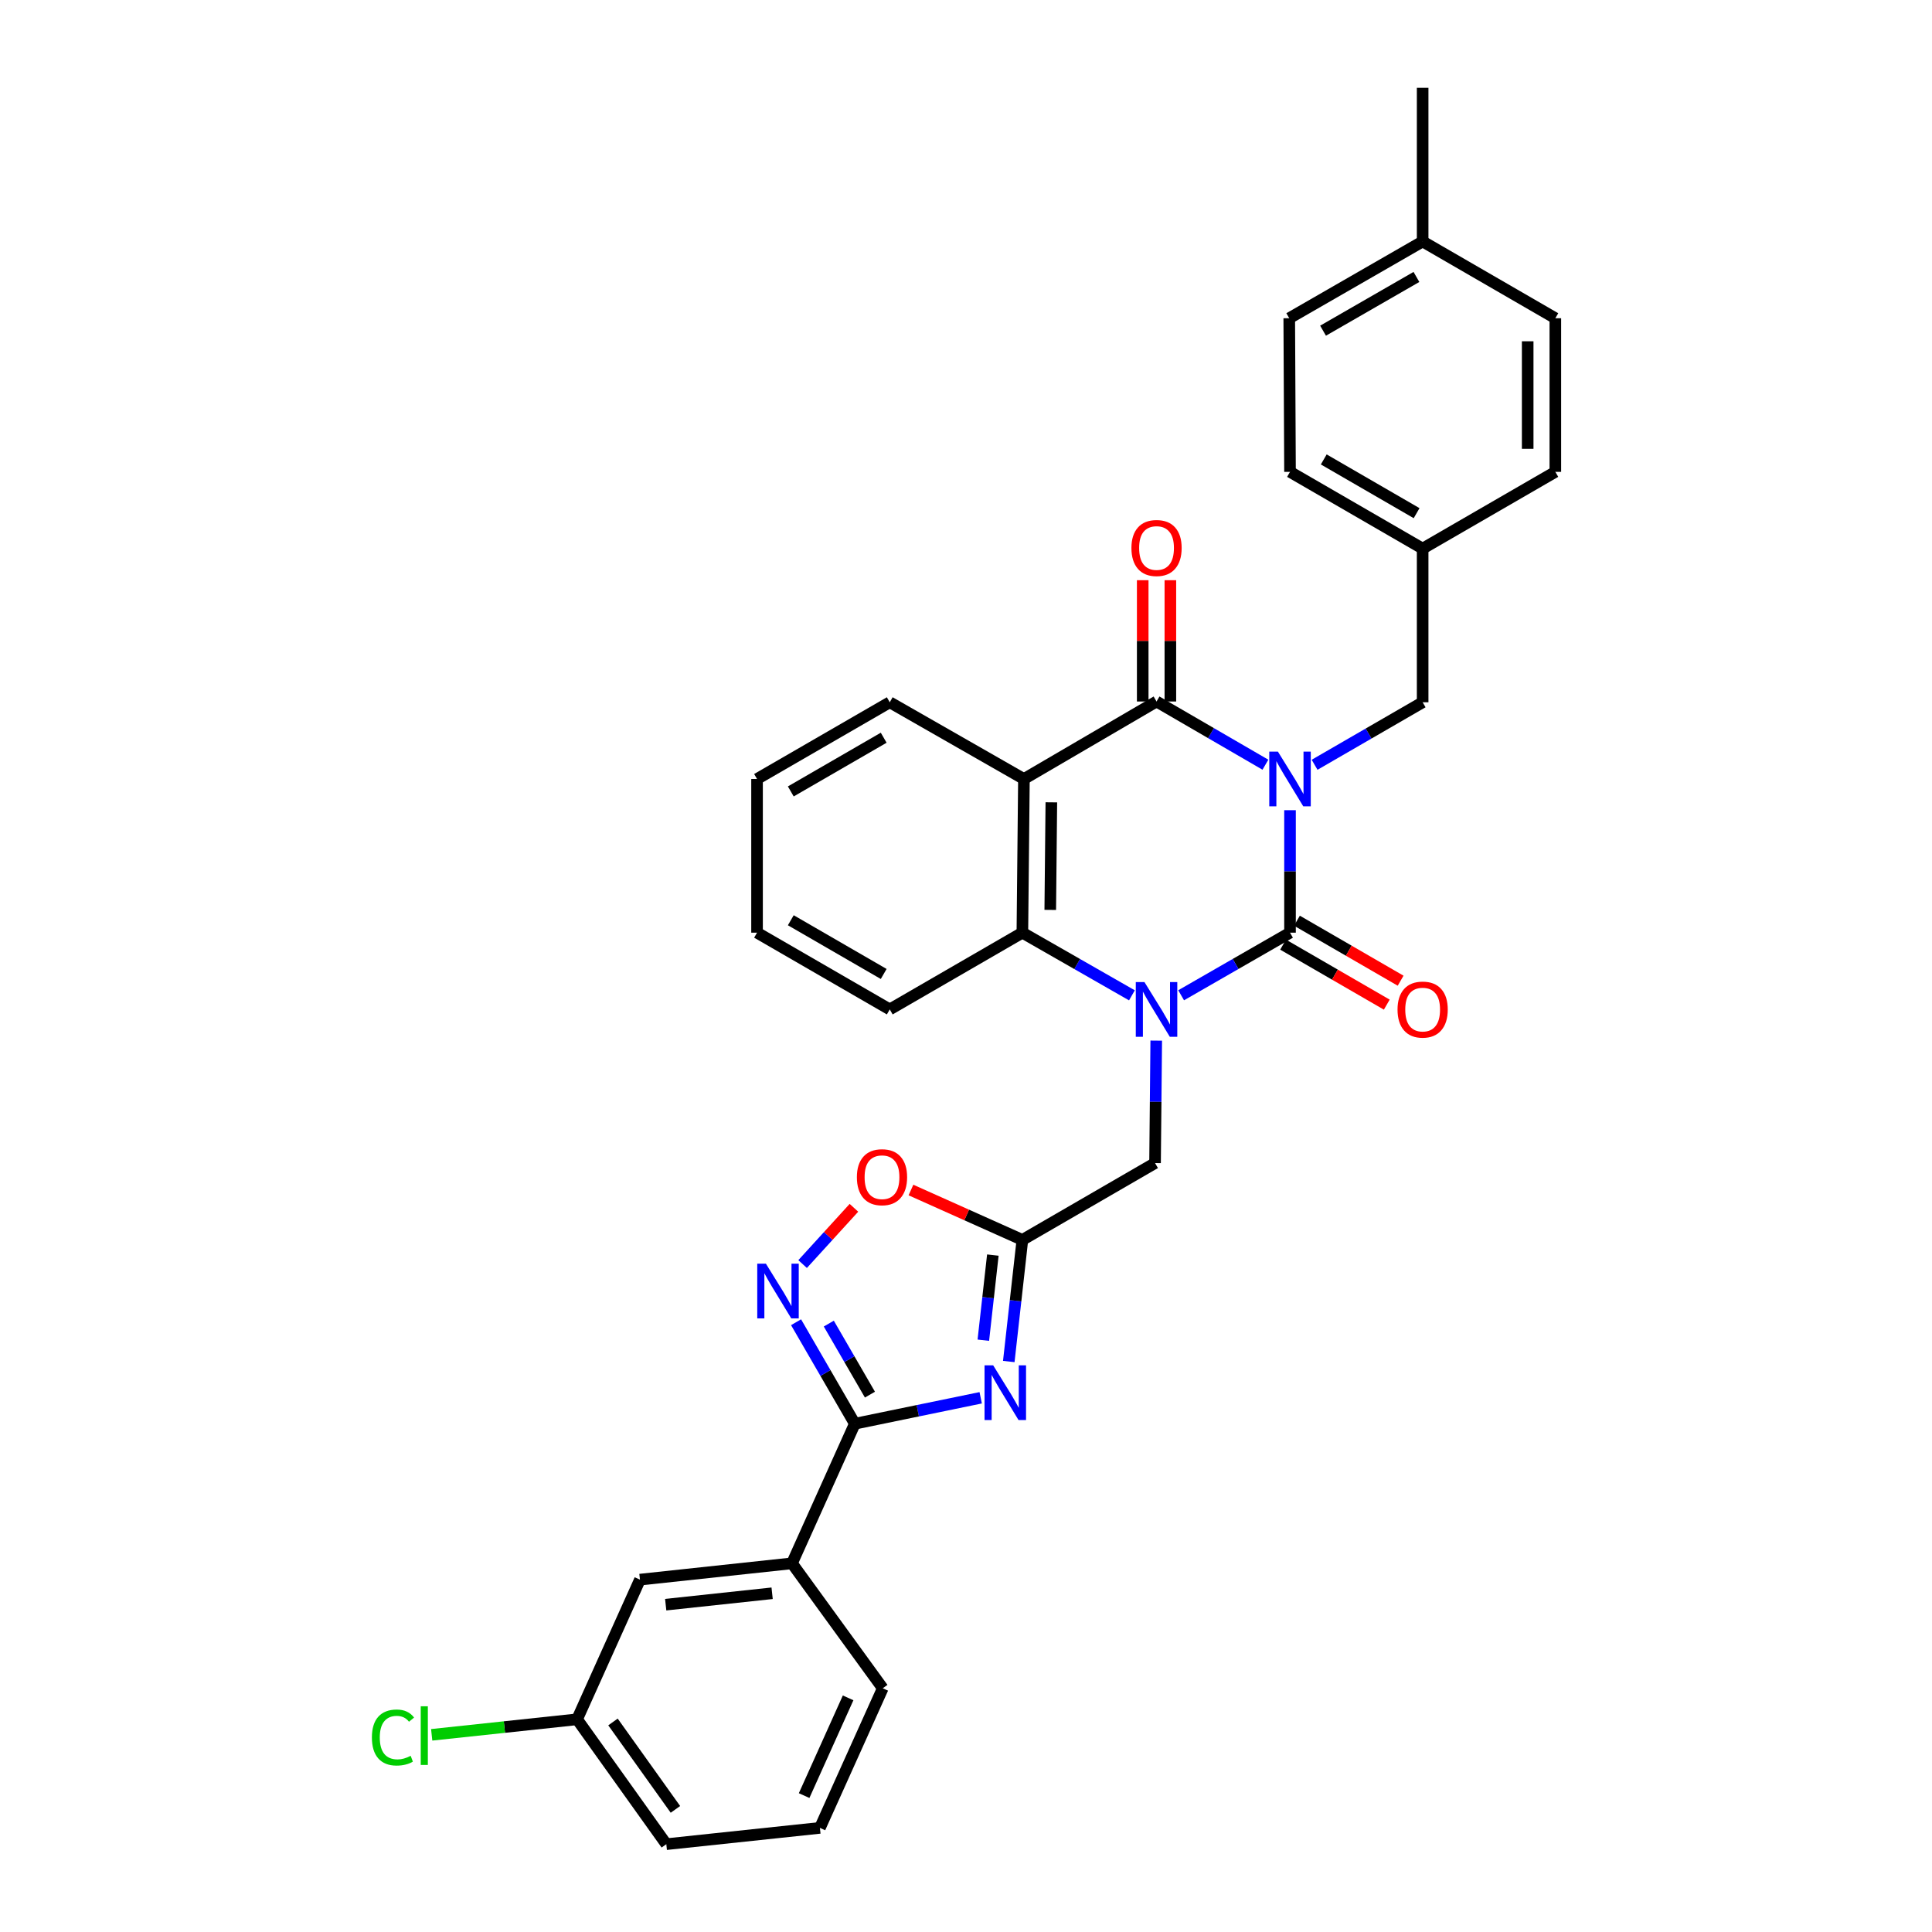 <?xml version='1.0' encoding='iso-8859-1'?>
<svg version='1.1' baseProfile='full'
              xmlns='http://www.w3.org/2000/svg'
                      xmlns:rdkit='http://www.rdkit.org/xml'
                      xmlns:xlink='http://www.w3.org/1999/xlink'
                  xml:space='preserve'
width='1000px' height='1000px' viewBox='0 0 1000 1000'>
<!-- END OF HEADER -->
<rect style='opacity:1.0;fill:#FFFFFF;stroke:none' width='1000' height='1000' x='0' y='0'> </rect>
<path class='bond-0' d='M 667.71,419.357 L 667.71,451.054' style='fill:none;fill-rule:evenodd;stroke:#0000FF;stroke-width:6px;stroke-linecap:butt;stroke-linejoin:miter;stroke-opacity:1' />
<path class='bond-0' d='M 667.71,451.054 L 667.71,482.752' style='fill:none;fill-rule:evenodd;stroke:#000000;stroke-width:6px;stroke-linecap:butt;stroke-linejoin:miter;stroke-opacity:1' />
<path class='bond-2' d='M 654.973,395.813 L 626.798,379.456' style='fill:none;fill-rule:evenodd;stroke:#0000FF;stroke-width:6px;stroke-linecap:butt;stroke-linejoin:miter;stroke-opacity:1' />
<path class='bond-2' d='M 626.798,379.456 L 598.623,363.098' style='fill:none;fill-rule:evenodd;stroke:#000000;stroke-width:6px;stroke-linecap:butt;stroke-linejoin:miter;stroke-opacity:1' />
<path class='bond-11' d='M 680.432,395.848 L 708.396,379.672' style='fill:none;fill-rule:evenodd;stroke:#0000FF;stroke-width:6px;stroke-linecap:butt;stroke-linejoin:miter;stroke-opacity:1' />
<path class='bond-11' d='M 708.396,379.672 L 736.36,363.496' style='fill:none;fill-rule:evenodd;stroke:#000000;stroke-width:6px;stroke-linecap:butt;stroke-linejoin:miter;stroke-opacity:1' />
<path class='bond-1' d='M 667.71,482.752 L 639.532,498.952' style='fill:none;fill-rule:evenodd;stroke:#000000;stroke-width:6px;stroke-linecap:butt;stroke-linejoin:miter;stroke-opacity:1' />
<path class='bond-1' d='M 639.532,498.952 L 611.355,515.152' style='fill:none;fill-rule:evenodd;stroke:#0000FF;stroke-width:6px;stroke-linecap:butt;stroke-linejoin:miter;stroke-opacity:1' />
<path class='bond-13' d='M 664.126,488.947 L 690.959,504.472' style='fill:none;fill-rule:evenodd;stroke:#000000;stroke-width:6px;stroke-linecap:butt;stroke-linejoin:miter;stroke-opacity:1' />
<path class='bond-13' d='M 690.959,504.472 L 717.793,519.998' style='fill:none;fill-rule:evenodd;stroke:#FF0000;stroke-width:6px;stroke-linecap:butt;stroke-linejoin:miter;stroke-opacity:1' />
<path class='bond-13' d='M 671.294,476.557 L 698.127,492.083' style='fill:none;fill-rule:evenodd;stroke:#000000;stroke-width:6px;stroke-linecap:butt;stroke-linejoin:miter;stroke-opacity:1' />
<path class='bond-13' d='M 698.127,492.083 L 724.961,507.609' style='fill:none;fill-rule:evenodd;stroke:#FF0000;stroke-width:6px;stroke-linecap:butt;stroke-linejoin:miter;stroke-opacity:1' />
<path class='bond-10' d='M 598.466,538.621 L 598.159,570.311' style='fill:none;fill-rule:evenodd;stroke:#0000FF;stroke-width:6px;stroke-linecap:butt;stroke-linejoin:miter;stroke-opacity:1' />
<path class='bond-10' d='M 598.159,570.311 L 597.851,602.001' style='fill:none;fill-rule:evenodd;stroke:#000000;stroke-width:6px;stroke-linecap:butt;stroke-linejoin:miter;stroke-opacity:1' />
<path class='bond-32' d='M 585.883,515.186 L 557.53,498.969' style='fill:none;fill-rule:evenodd;stroke:#0000FF;stroke-width:6px;stroke-linecap:butt;stroke-linejoin:miter;stroke-opacity:1' />
<path class='bond-32' d='M 557.53,498.969 L 529.178,482.752' style='fill:none;fill-rule:evenodd;stroke:#000000;stroke-width:6px;stroke-linecap:butt;stroke-linejoin:miter;stroke-opacity:1' />
<path class='bond-3' d='M 598.623,363.098 L 529.981,403.208' style='fill:none;fill-rule:evenodd;stroke:#000000;stroke-width:6px;stroke-linecap:butt;stroke-linejoin:miter;stroke-opacity:1' />
<path class='bond-14' d='M 605.779,363.098 L 605.779,331.704' style='fill:none;fill-rule:evenodd;stroke:#000000;stroke-width:6px;stroke-linecap:butt;stroke-linejoin:miter;stroke-opacity:1' />
<path class='bond-14' d='M 605.779,331.704 L 605.779,300.31' style='fill:none;fill-rule:evenodd;stroke:#FF0000;stroke-width:6px;stroke-linecap:butt;stroke-linejoin:miter;stroke-opacity:1' />
<path class='bond-14' d='M 591.466,363.098 L 591.466,331.704' style='fill:none;fill-rule:evenodd;stroke:#000000;stroke-width:6px;stroke-linecap:butt;stroke-linejoin:miter;stroke-opacity:1' />
<path class='bond-14' d='M 591.466,331.704 L 591.466,300.31' style='fill:none;fill-rule:evenodd;stroke:#FF0000;stroke-width:6px;stroke-linecap:butt;stroke-linejoin:miter;stroke-opacity:1' />
<path class='bond-5' d='M 529.981,403.208 L 529.178,482.752' style='fill:none;fill-rule:evenodd;stroke:#000000;stroke-width:6px;stroke-linecap:butt;stroke-linejoin:miter;stroke-opacity:1' />
<path class='bond-5' d='M 544.173,415.284 L 543.611,470.965' style='fill:none;fill-rule:evenodd;stroke:#000000;stroke-width:6px;stroke-linecap:butt;stroke-linejoin:miter;stroke-opacity:1' />
<path class='bond-17' d='M 529.981,403.208 L 460.536,363.496' style='fill:none;fill-rule:evenodd;stroke:#000000;stroke-width:6px;stroke-linecap:butt;stroke-linejoin:miter;stroke-opacity:1' />
<path class='bond-4' d='M 522.141,704.718 L 525.659,673.247' style='fill:none;fill-rule:evenodd;stroke:#0000FF;stroke-width:6px;stroke-linecap:butt;stroke-linejoin:miter;stroke-opacity:1' />
<path class='bond-4' d='M 525.659,673.247 L 529.178,641.777' style='fill:none;fill-rule:evenodd;stroke:#000000;stroke-width:6px;stroke-linecap:butt;stroke-linejoin:miter;stroke-opacity:1' />
<path class='bond-4' d='M 508.971,693.686 L 511.434,671.657' style='fill:none;fill-rule:evenodd;stroke:#0000FF;stroke-width:6px;stroke-linecap:butt;stroke-linejoin:miter;stroke-opacity:1' />
<path class='bond-4' d='M 511.434,671.657 L 513.897,649.627' style='fill:none;fill-rule:evenodd;stroke:#000000;stroke-width:6px;stroke-linecap:butt;stroke-linejoin:miter;stroke-opacity:1' />
<path class='bond-6' d='M 507.607,723.49 L 475.03,730.202' style='fill:none;fill-rule:evenodd;stroke:#0000FF;stroke-width:6px;stroke-linecap:butt;stroke-linejoin:miter;stroke-opacity:1' />
<path class='bond-6' d='M 475.03,730.202 L 442.453,736.915' style='fill:none;fill-rule:evenodd;stroke:#000000;stroke-width:6px;stroke-linecap:butt;stroke-linejoin:miter;stroke-opacity:1' />
<path class='bond-21' d='M 529.178,482.752 L 460.536,522.472' style='fill:none;fill-rule:evenodd;stroke:#000000;stroke-width:6px;stroke-linecap:butt;stroke-linejoin:miter;stroke-opacity:1' />
<path class='bond-12' d='M 442.453,736.915 L 409.929,809.175' style='fill:none;fill-rule:evenodd;stroke:#000000;stroke-width:6px;stroke-linecap:butt;stroke-linejoin:miter;stroke-opacity:1' />
<path class='bond-35' d='M 442.453,736.915 L 427.246,710.65' style='fill:none;fill-rule:evenodd;stroke:#000000;stroke-width:6px;stroke-linecap:butt;stroke-linejoin:miter;stroke-opacity:1' />
<path class='bond-35' d='M 427.246,710.65 L 412.04,684.385' style='fill:none;fill-rule:evenodd;stroke:#0000FF;stroke-width:6px;stroke-linecap:butt;stroke-linejoin:miter;stroke-opacity:1' />
<path class='bond-35' d='M 450.278,721.863 L 439.633,703.478' style='fill:none;fill-rule:evenodd;stroke:#000000;stroke-width:6px;stroke-linecap:butt;stroke-linejoin:miter;stroke-opacity:1' />
<path class='bond-35' d='M 439.633,703.478 L 428.989,685.092' style='fill:none;fill-rule:evenodd;stroke:#0000FF;stroke-width:6px;stroke-linecap:butt;stroke-linejoin:miter;stroke-opacity:1' />
<path class='bond-7' d='M 529.178,641.777 L 597.851,602.001' style='fill:none;fill-rule:evenodd;stroke:#000000;stroke-width:6px;stroke-linecap:butt;stroke-linejoin:miter;stroke-opacity:1' />
<path class='bond-9' d='M 529.178,641.777 L 500.344,628.863' style='fill:none;fill-rule:evenodd;stroke:#000000;stroke-width:6px;stroke-linecap:butt;stroke-linejoin:miter;stroke-opacity:1' />
<path class='bond-9' d='M 500.344,628.863 L 471.51,615.95' style='fill:none;fill-rule:evenodd;stroke:#FF0000;stroke-width:6px;stroke-linecap:butt;stroke-linejoin:miter;stroke-opacity:1' />
<path class='bond-8' d='M 415.429,654.279 L 428.713,639.719' style='fill:none;fill-rule:evenodd;stroke:#0000FF;stroke-width:6px;stroke-linecap:butt;stroke-linejoin:miter;stroke-opacity:1' />
<path class='bond-8' d='M 428.713,639.719 L 441.996,625.158' style='fill:none;fill-rule:evenodd;stroke:#FF0000;stroke-width:6px;stroke-linecap:butt;stroke-linejoin:miter;stroke-opacity:1' />
<path class='bond-16' d='M 736.36,363.496 L 736.36,283.96' style='fill:none;fill-rule:evenodd;stroke:#000000;stroke-width:6px;stroke-linecap:butt;stroke-linejoin:miter;stroke-opacity:1' />
<path class='bond-15' d='M 409.929,809.175 L 331.236,817.612' style='fill:none;fill-rule:evenodd;stroke:#000000;stroke-width:6px;stroke-linecap:butt;stroke-linejoin:miter;stroke-opacity:1' />
<path class='bond-15' d='M 399.651,824.672 L 344.566,830.578' style='fill:none;fill-rule:evenodd;stroke:#000000;stroke-width:6px;stroke-linecap:butt;stroke-linejoin:miter;stroke-opacity:1' />
<path class='bond-26' d='M 409.929,809.175 L 456.918,873.848' style='fill:none;fill-rule:evenodd;stroke:#000000;stroke-width:6px;stroke-linecap:butt;stroke-linejoin:miter;stroke-opacity:1' />
<path class='bond-18' d='M 331.236,817.612 L 298.704,889.911' style='fill:none;fill-rule:evenodd;stroke:#000000;stroke-width:6px;stroke-linecap:butt;stroke-linejoin:miter;stroke-opacity:1' />
<path class='bond-22' d='M 736.36,283.96 L 805.041,244.231' style='fill:none;fill-rule:evenodd;stroke:#000000;stroke-width:6px;stroke-linecap:butt;stroke-linejoin:miter;stroke-opacity:1' />
<path class='bond-23' d='M 736.36,283.96 L 667.71,244.231' style='fill:none;fill-rule:evenodd;stroke:#000000;stroke-width:6px;stroke-linecap:butt;stroke-linejoin:miter;stroke-opacity:1' />
<path class='bond-23' d='M 733.232,265.612 L 685.177,237.802' style='fill:none;fill-rule:evenodd;stroke:#000000;stroke-width:6px;stroke-linecap:butt;stroke-linejoin:miter;stroke-opacity:1' />
<path class='bond-30' d='M 460.536,363.496 L 391.846,403.208' style='fill:none;fill-rule:evenodd;stroke:#000000;stroke-width:6px;stroke-linecap:butt;stroke-linejoin:miter;stroke-opacity:1' />
<path class='bond-30' d='M 457.397,381.844 L 409.314,409.643' style='fill:none;fill-rule:evenodd;stroke:#000000;stroke-width:6px;stroke-linecap:butt;stroke-linejoin:miter;stroke-opacity:1' />
<path class='bond-19' d='M 298.704,889.911 L 261.073,893.926' style='fill:none;fill-rule:evenodd;stroke:#000000;stroke-width:6px;stroke-linecap:butt;stroke-linejoin:miter;stroke-opacity:1' />
<path class='bond-19' d='M 261.073,893.926 L 223.442,897.94' style='fill:none;fill-rule:evenodd;stroke:#00CC00;stroke-width:6px;stroke-linecap:butt;stroke-linejoin:miter;stroke-opacity:1' />
<path class='bond-36' d='M 298.704,889.911 L 344.882,954.545' style='fill:none;fill-rule:evenodd;stroke:#000000;stroke-width:6px;stroke-linecap:butt;stroke-linejoin:miter;stroke-opacity:1' />
<path class='bond-36' d='M 317.277,891.286 L 349.602,936.529' style='fill:none;fill-rule:evenodd;stroke:#000000;stroke-width:6px;stroke-linecap:butt;stroke-linejoin:miter;stroke-opacity:1' />
<path class='bond-20' d='M 736.36,124.983 L 667.312,164.719' style='fill:none;fill-rule:evenodd;stroke:#000000;stroke-width:6px;stroke-linecap:butt;stroke-linejoin:miter;stroke-opacity:1' />
<path class='bond-20' d='M 733.142,143.349 L 684.809,171.164' style='fill:none;fill-rule:evenodd;stroke:#000000;stroke-width:6px;stroke-linecap:butt;stroke-linejoin:miter;stroke-opacity:1' />
<path class='bond-29' d='M 736.36,124.983 L 736.36,45.455' style='fill:none;fill-rule:evenodd;stroke:#000000;stroke-width:6px;stroke-linecap:butt;stroke-linejoin:miter;stroke-opacity:1' />
<path class='bond-33' d='M 736.36,124.983 L 805.041,164.719' style='fill:none;fill-rule:evenodd;stroke:#000000;stroke-width:6px;stroke-linecap:butt;stroke-linejoin:miter;stroke-opacity:1' />
<path class='bond-34' d='M 460.536,522.472 L 391.846,482.752' style='fill:none;fill-rule:evenodd;stroke:#000000;stroke-width:6px;stroke-linecap:butt;stroke-linejoin:miter;stroke-opacity:1' />
<path class='bond-34' d='M 457.398,504.123 L 409.315,476.319' style='fill:none;fill-rule:evenodd;stroke:#000000;stroke-width:6px;stroke-linecap:butt;stroke-linejoin:miter;stroke-opacity:1' />
<path class='bond-25' d='M 805.041,244.231 L 805.041,164.719' style='fill:none;fill-rule:evenodd;stroke:#000000;stroke-width:6px;stroke-linecap:butt;stroke-linejoin:miter;stroke-opacity:1' />
<path class='bond-25' d='M 790.728,232.304 L 790.728,176.646' style='fill:none;fill-rule:evenodd;stroke:#000000;stroke-width:6px;stroke-linecap:butt;stroke-linejoin:miter;stroke-opacity:1' />
<path class='bond-24' d='M 667.71,244.231 L 667.312,164.719' style='fill:none;fill-rule:evenodd;stroke:#000000;stroke-width:6px;stroke-linecap:butt;stroke-linejoin:miter;stroke-opacity:1' />
<path class='bond-27' d='M 456.918,873.848 L 424.386,946.108' style='fill:none;fill-rule:evenodd;stroke:#000000;stroke-width:6px;stroke-linecap:butt;stroke-linejoin:miter;stroke-opacity:1' />
<path class='bond-27' d='M 438.986,878.811 L 416.214,929.393' style='fill:none;fill-rule:evenodd;stroke:#000000;stroke-width:6px;stroke-linecap:butt;stroke-linejoin:miter;stroke-opacity:1' />
<path class='bond-28' d='M 424.386,946.108 L 344.882,954.545' style='fill:none;fill-rule:evenodd;stroke:#000000;stroke-width:6px;stroke-linecap:butt;stroke-linejoin:miter;stroke-opacity:1' />
<path class='bond-31' d='M 391.846,403.208 L 391.846,482.752' style='fill:none;fill-rule:evenodd;stroke:#000000;stroke-width:6px;stroke-linecap:butt;stroke-linejoin:miter;stroke-opacity:1' />
<path  class='atom-0' d='M 661.45 389.048
L 670.73 404.048
Q 671.65 405.528, 673.13 408.208
Q 674.61 410.888, 674.69 411.048
L 674.69 389.048
L 678.45 389.048
L 678.45 417.368
L 674.57 417.368
L 664.61 400.968
Q 663.45 399.048, 662.21 396.848
Q 661.01 394.648, 660.65 393.968
L 660.65 417.368
L 656.97 417.368
L 656.97 389.048
L 661.45 389.048
' fill='#0000FF'/>
<path  class='atom-2' d='M 592.363 508.312
L 601.643 523.312
Q 602.563 524.792, 604.043 527.472
Q 605.523 530.152, 605.603 530.312
L 605.603 508.312
L 609.363 508.312
L 609.363 536.632
L 605.483 536.632
L 595.523 520.232
Q 594.363 518.312, 593.123 516.112
Q 591.923 513.912, 591.563 513.232
L 591.563 536.632
L 587.883 536.632
L 587.883 508.312
L 592.363 508.312
' fill='#0000FF'/>
<path  class='atom-5' d='M 514.075 706.707
L 523.355 721.707
Q 524.275 723.187, 525.755 725.867
Q 527.235 728.547, 527.315 728.707
L 527.315 706.707
L 531.075 706.707
L 531.075 735.027
L 527.195 735.027
L 517.235 718.627
Q 516.075 716.707, 514.835 714.507
Q 513.635 712.307, 513.275 711.627
L 513.275 735.027
L 509.595 735.027
L 509.595 706.707
L 514.075 706.707
' fill='#0000FF'/>
<path  class='atom-9' d='M 396.433 654.081
L 405.713 669.081
Q 406.633 670.561, 408.113 673.241
Q 409.593 675.921, 409.673 676.081
L 409.673 654.081
L 413.433 654.081
L 413.433 682.401
L 409.553 682.401
L 399.593 666.001
Q 398.433 664.081, 397.193 661.881
Q 395.993 659.681, 395.633 659.001
L 395.633 682.401
L 391.953 682.401
L 391.953 654.081
L 396.433 654.081
' fill='#0000FF'/>
<path  class='atom-10' d='M 443.52 609.317
Q 443.52 602.517, 446.88 598.717
Q 450.24 594.917, 456.52 594.917
Q 462.8 594.917, 466.16 598.717
Q 469.52 602.517, 469.52 609.317
Q 469.52 616.197, 466.12 620.117
Q 462.72 623.997, 456.52 623.997
Q 450.28 623.997, 446.88 620.117
Q 443.52 616.237, 443.52 609.317
M 456.52 620.797
Q 460.84 620.797, 463.16 617.917
Q 465.52 614.997, 465.52 609.317
Q 465.52 603.757, 463.16 600.957
Q 460.84 598.117, 456.52 598.117
Q 452.2 598.117, 449.84 600.917
Q 447.52 603.717, 447.52 609.317
Q 447.52 615.037, 449.84 617.917
Q 452.2 620.797, 456.52 620.797
' fill='#FF0000'/>
<path  class='atom-14' d='M 723.36 522.552
Q 723.36 515.752, 726.72 511.952
Q 730.08 508.152, 736.36 508.152
Q 742.64 508.152, 746 511.952
Q 749.36 515.752, 749.36 522.552
Q 749.36 529.432, 745.96 533.352
Q 742.56 537.232, 736.36 537.232
Q 730.12 537.232, 726.72 533.352
Q 723.36 529.472, 723.36 522.552
M 736.36 534.032
Q 740.68 534.032, 743 531.152
Q 745.36 528.232, 745.36 522.552
Q 745.36 516.992, 743 514.192
Q 740.68 511.352, 736.36 511.352
Q 732.04 511.352, 729.68 514.152
Q 727.36 516.952, 727.36 522.552
Q 727.36 528.272, 729.68 531.152
Q 732.04 534.032, 736.36 534.032
' fill='#FF0000'/>
<path  class='atom-15' d='M 585.623 283.642
Q 585.623 276.842, 588.983 273.042
Q 592.343 269.242, 598.623 269.242
Q 604.903 269.242, 608.263 273.042
Q 611.623 276.842, 611.623 283.642
Q 611.623 290.522, 608.223 294.442
Q 604.823 298.322, 598.623 298.322
Q 592.383 298.322, 588.983 294.442
Q 585.623 290.562, 585.623 283.642
M 598.623 295.122
Q 602.943 295.122, 605.263 292.242
Q 607.623 289.322, 607.623 283.642
Q 607.623 278.082, 605.263 275.282
Q 602.943 272.442, 598.623 272.442
Q 594.303 272.442, 591.943 275.242
Q 589.623 278.042, 589.623 283.642
Q 589.623 289.362, 591.943 292.242
Q 594.303 295.122, 598.623 295.122
' fill='#FF0000'/>
<path  class='atom-20' d='M 192.493 899.329
Q 192.493 892.289, 195.773 888.609
Q 199.093 884.889, 205.373 884.889
Q 211.213 884.889, 214.333 889.009
L 211.693 891.169
Q 209.413 888.169, 205.373 888.169
Q 201.093 888.169, 198.813 891.049
Q 196.573 893.889, 196.573 899.329
Q 196.573 904.929, 198.893 907.809
Q 201.253 910.689, 205.813 910.689
Q 208.933 910.689, 212.573 908.809
L 213.693 911.809
Q 212.213 912.769, 209.973 913.329
Q 207.733 913.889, 205.253 913.889
Q 199.093 913.889, 195.773 910.129
Q 192.493 906.369, 192.493 899.329
' fill='#00CC00'/>
<path  class='atom-20' d='M 217.773 883.169
L 221.453 883.169
L 221.453 913.529
L 217.773 913.529
L 217.773 883.169
' fill='#00CC00'/>
</svg>
